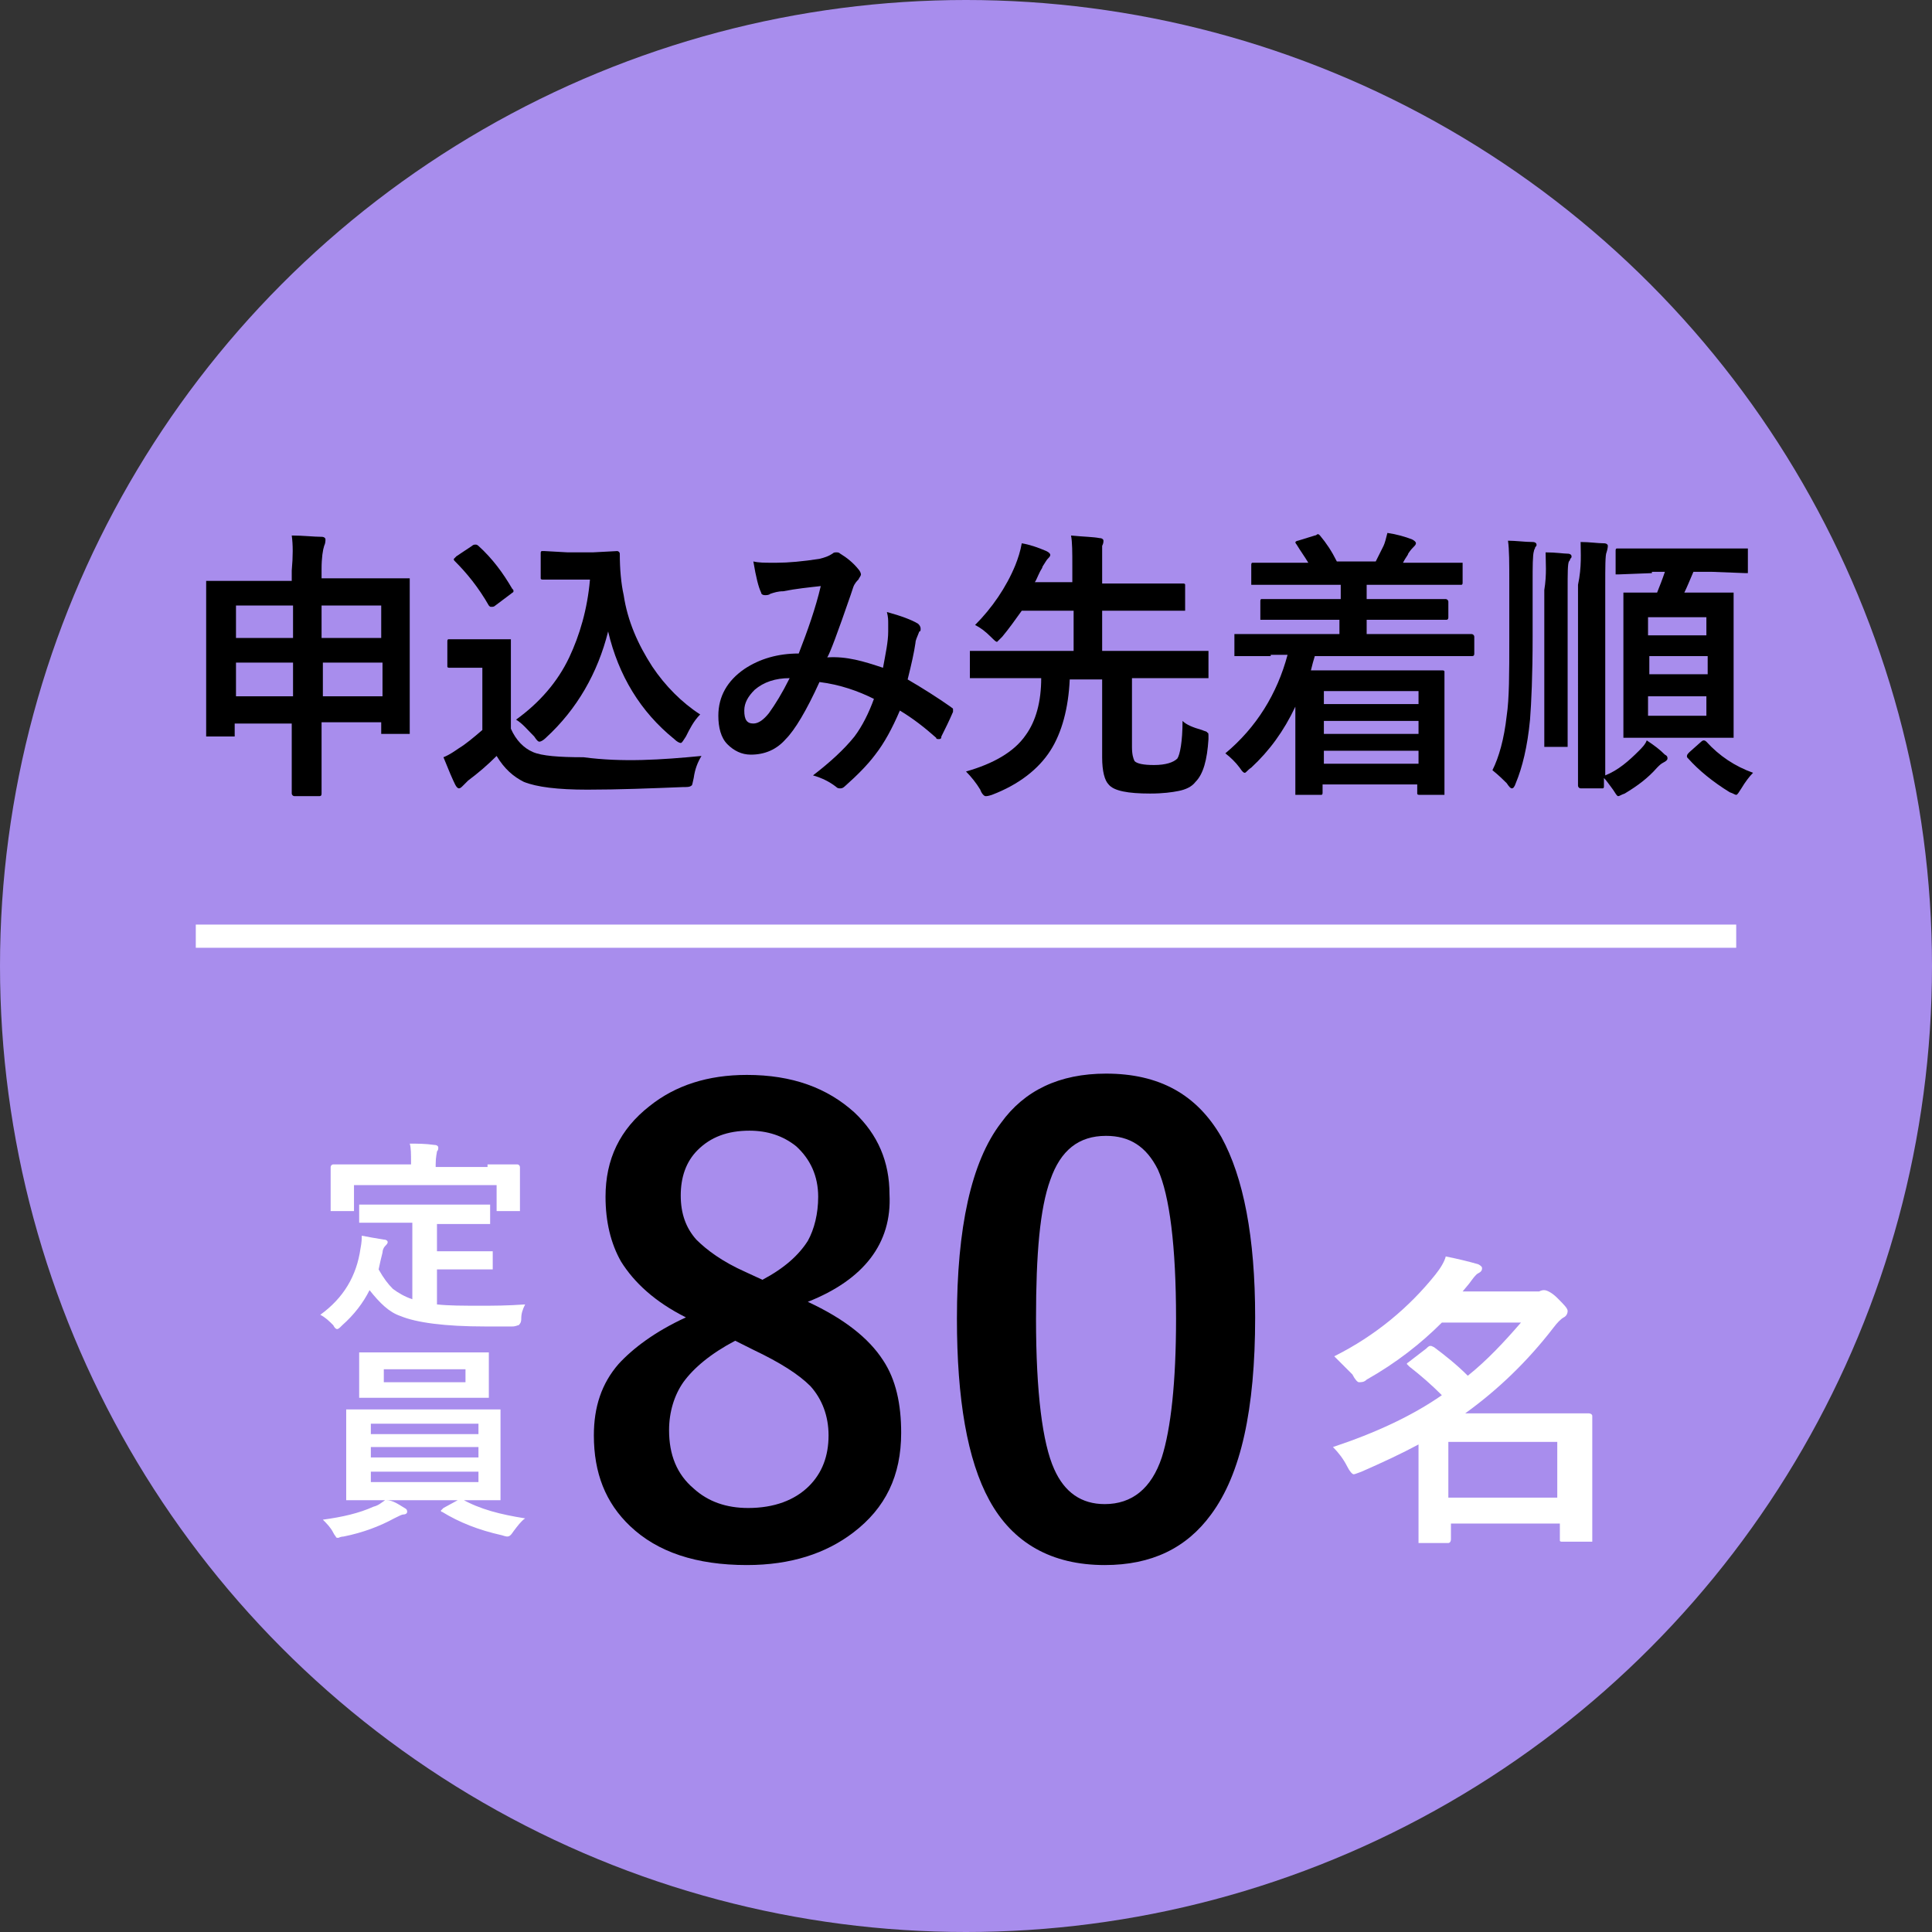 <?xml version="1.0" encoding="utf-8"?>
<!-- Generator: Adobe Illustrator 27.7.0, SVG Export Plug-In . SVG Version: 6.00 Build 0)  -->
<svg version="1.1" id="_レイヤー_2" xmlns="http://www.w3.org/2000/svg" xmlns:xlink="http://www.w3.org/1999/xlink" x="0px"
	 y="0px" viewBox="0 0 149 149" style="enable-background:new 0 0 149 149;" xml:space="preserve">
<rect x="0" y="0" width="149" height="149" fill="#333333" stroke="none"/>
<style type="text/css">
	.st0{fill:#A88DED;}
	.st1{enable-background:new    ;}
	.st2{fill:#FFFFFF;}
	.st3{fill:none;stroke:#FFFFFF;stroke-width:1.789;stroke-miterlimit:10;}
</style>
<g id="_レイヤー_5">
	<circle class="st0" cx="74.5" cy="74.5" r="74.5"/>
	<g class="st1">
		<path d="M22.5,41.3c0.9,0,1.7,0.1,2.3,0.1c0.2,0,0.3,0.1,0.3,0.2c0,0.1,0,0.3-0.1,0.5c-0.1,0.3-0.2,0.9-0.2,1.8v0.7h3.7l2.9,0
			c0.1,0,0.2,0,0.2,0s0,0.1,0,0.2l0,3.4v3.2l0,5c0,0.1,0,0.2,0,0.2s-0.1,0-0.2,0h-1.8c-0.1,0-0.2,0-0.2,0c0,0,0-0.1,0-0.2v-0.7h-4.6
			v1.4l0,4.1c0,0.2-0.1,0.2-0.2,0.2h-1.9c-0.1,0-0.2-0.1-0.2-0.2l0-4v-1.4h-4.4v0.8c0,0.1,0,0.2,0,0.2c0,0-0.1,0-0.2,0h-1.8
			c-0.1,0-0.2,0-0.2,0c0,0,0-0.1,0-0.2l0-5v-2.8l0-3.8c0-0.1,0-0.2,0-0.2s0.1,0,0.2,0l2.9,0h3.5V44C22.6,42.9,22.6,42,22.5,41.3z
			 M18.2,46.7v2.5h4.4v-2.5H18.2z M18.2,53.7h4.4v-2.6h-4.4V53.7z M29.4,46.7h-4.6v2.5h4.6V46.7z M24.9,53.7h4.6v-2.6h-4.6V53.7z"/>
		<path d="M54.1,58.3c-0.3,0.5-0.5,1-0.6,1.7c-0.1,0.4-0.1,0.6-0.2,0.6c-0.1,0.1-0.3,0.1-0.6,0.1c-2.5,0.1-5,0.2-7.4,0.2
			c-2.3,0-3.9-0.2-4.9-0.6c-0.8-0.4-1.5-1-2.1-2c-0.7,0.7-1.4,1.3-2.2,1.9c-0.2,0.2-0.3,0.3-0.4,0.4c-0.1,0.1-0.2,0.2-0.3,0.2
			c-0.1,0-0.2-0.1-0.3-0.3c-0.2-0.4-0.5-1.1-0.9-2.1c0.5-0.2,0.9-0.5,1.2-0.7c0.5-0.3,1.1-0.8,1.8-1.4v-4.8h-1l-1.5,0
			c-0.1,0-0.2,0-0.2-0.1c0,0,0-0.1,0-0.2v-1.7c0-0.1,0-0.2,0.1-0.2c0,0,0.1,0,0.2,0l1.5,0h1.3l1.6,0c0.1,0,0.2,0,0.2,0
			c0,0,0,0.1,0,0.2l0,2.1v4.6c0.4,0.9,1,1.5,1.7,1.8c0.7,0.3,2,0.4,3.9,0.4C48,58.8,51,58.6,54.1,58.3z M35.1,43.3
			C35,43.2,35,43.2,35,43.1c0,0,0.1-0.1,0.2-0.2l1.2-0.8c0.1-0.1,0.2-0.1,0.3-0.1c0,0,0.1,0,0.2,0.1c1.1,1,1.9,2.1,2.6,3.3
			c0.1,0.1,0.1,0.1,0.1,0.2c0,0.1-0.1,0.1-0.2,0.2l-1.2,0.9c-0.1,0.1-0.2,0.1-0.3,0.1c-0.1,0-0.1,0-0.2-0.1
			C36.9,45.3,36,44.2,35.1,43.3z M39.8,55.5c1.8-1.3,3.2-2.9,4.1-4.8c0.8-1.7,1.4-3.7,1.6-6h-1.8l-1.8,0c-0.1,0-0.2,0-0.2-0.1
			c0,0,0-0.1,0-0.2v-1.7c0-0.1,0-0.2,0.1-0.2c0,0,0.1,0,0.2,0l1.8,0.1h1.9l1.9-0.1c0.1,0,0.2,0.1,0.2,0.2c0,1.2,0.1,2.3,0.3,3.2
			c0.3,2,1.1,3.8,2.2,5.5c1,1.5,2.3,2.8,3.7,3.7c-0.5,0.5-0.8,1.1-1.1,1.7c-0.2,0.3-0.3,0.5-0.4,0.5c-0.1,0-0.3-0.1-0.5-0.3
			c-2.6-2.1-4.3-4.9-5.1-8.3c-0.8,3.2-2.4,6-4.8,8.2c-0.2,0.2-0.4,0.3-0.5,0.3s-0.2-0.1-0.4-0.4C40.7,56.3,40.3,55.8,39.8,55.5z"/>
	</g>
	<g class="st1">
		<path d="M68.1,51.5c0.2-1.1,0.4-2,0.4-2.8c0-0.2,0-0.4,0-0.6c0-0.3,0-0.5-0.1-0.9c1.1,0.3,1.9,0.6,2.4,0.9
			c0.1,0.1,0.2,0.2,0.2,0.4c0,0.1,0,0.2-0.1,0.2c-0.2,0.5-0.3,0.7-0.3,0.9c-0.1,0.7-0.3,1.6-0.6,2.8c1.2,0.7,2.3,1.4,3.3,2.1
			c0.1,0.1,0.2,0.1,0.2,0.2c0,0.1,0,0.1,0,0.2c-0.3,0.7-0.6,1.3-0.9,1.9C72.6,57,72.5,57,72.4,57s-0.2,0-0.2-0.1
			c-0.9-0.8-1.8-1.5-2.8-2.1c-0.6,1.4-1.2,2.5-1.9,3.4c-0.6,0.8-1.4,1.6-2.3,2.4c-0.2,0.2-0.3,0.2-0.4,0.2c-0.1,0-0.2,0-0.3-0.1
			c-0.5-0.4-1.1-0.7-1.8-0.9c1.3-1,2.4-2,3.2-3c0.6-0.8,1.1-1.8,1.5-2.9c-1.2-0.6-2.6-1.1-4.2-1.3c-1,2.2-1.9,3.7-2.6,4.4
			c-0.7,0.8-1.6,1.2-2.7,1.2c-0.7,0-1.3-0.3-1.8-0.8c-0.5-0.5-0.7-1.3-0.7-2.2c0-1.5,0.7-2.7,2-3.6c1.2-0.8,2.6-1.2,4.2-1.2
			c0.7-1.8,1.3-3.5,1.7-5.2c-0.9,0.1-1.9,0.2-2.9,0.4c-0.4,0-0.7,0.1-1,0.2c-0.1,0.1-0.3,0.1-0.4,0.1c-0.2,0-0.3-0.1-0.3-0.2
			c-0.2-0.4-0.4-1.2-0.6-2.4c0.4,0.1,0.9,0.1,1.4,0.1c0.1,0,0.2,0,0.4,0c0.9,0,2-0.1,3.3-0.3c0.4-0.1,0.7-0.2,1-0.4
			c0.1-0.1,0.2-0.1,0.3-0.1c0.1,0,0.2,0,0.3,0.1c0.5,0.3,1,0.7,1.4,1.2c0.1,0.1,0.2,0.3,0.2,0.4c0,0.1-0.1,0.2-0.2,0.4
			c-0.1,0.1-0.3,0.3-0.4,0.6l-0.2,0.6c-1,2.9-1.6,4.5-1.8,4.8C65.3,50.6,66.6,51,68.1,51.5z M60.9,52.3c-1.1,0-2,0.3-2.7,0.9
			c-0.5,0.5-0.8,1-0.8,1.6c0,0.7,0.2,1,0.7,1c0.4,0,0.8-0.3,1.2-0.8C59.8,54.3,60.3,53.5,60.9,52.3z"/>
	</g>
	<g class="st1">
		<path d="M91.2,55.6c0.3,0.3,0.8,0.5,1.5,0.7c0.2,0.1,0.4,0.1,0.4,0.2c0.1,0,0.1,0.1,0.1,0.3c0,0.1,0,0.1,0,0.2
			c-0.1,1.6-0.4,2.7-1,3.3c-0.3,0.4-0.8,0.6-1.3,0.7c-0.5,0.1-1.2,0.2-2.2,0.2c-1.7,0-2.8-0.2-3.2-0.7c-0.3-0.3-0.5-1-0.5-2.1v-6
			h-2.5c-0.1,2.2-0.6,4.1-1.5,5.5c-0.9,1.4-2.4,2.6-4.5,3.4c-0.3,0.1-0.4,0.1-0.5,0.1c-0.1,0-0.3-0.2-0.4-0.5
			c-0.3-0.5-0.7-1-1.1-1.4c2.1-0.6,3.7-1.5,4.6-2.8c0.8-1.1,1.2-2.6,1.2-4.4h-2.7l-2.6,0c-0.1,0-0.2,0-0.2,0c0,0,0-0.1,0-0.2v-1.7
			c0-0.1,0-0.2,0-0.2s0.1,0,0.2,0l2.6,0h5.2v-3.1h-4c-0.5,0.7-1,1.4-1.5,2c-0.2,0.2-0.4,0.4-0.4,0.4c-0.1,0-0.2-0.1-0.5-0.4
			c-0.4-0.4-0.8-0.7-1.2-0.9c1.3-1.3,2.4-2.9,3.1-4.6c0.2-0.5,0.4-1.1,0.5-1.7c0.6,0.1,1.2,0.3,1.9,0.6c0.2,0.1,0.3,0.2,0.3,0.3
			c0,0.1-0.1,0.2-0.2,0.3c-0.1,0.1-0.2,0.3-0.4,0.6c0,0.1-0.1,0.2-0.2,0.4c-0.2,0.4-0.3,0.7-0.4,0.8h2.9v-1.2c0-1.1,0-1.9-0.1-2.4
			c1,0.1,1.7,0.1,2.2,0.2c0.2,0,0.3,0.1,0.3,0.2c0,0.1,0,0.2-0.1,0.4C85,42.5,85,42.9,85,43.7v1.3h3.3l2.9,0c0.1,0,0.2,0,0.2,0.1
			c0,0,0,0.1,0,0.2v1.6c0,0.1,0,0.2,0,0.2s-0.1,0-0.2,0l-2.9,0H85v3.1h5.4l2.6,0c0.1,0,0.2,0,0.2,0c0,0,0,0.1,0,0.2v1.7
			c0,0.1,0,0.2,0,0.2c0,0-0.1,0-0.2,0l-2.6,0h-3.1v5.3c0,0.6,0.1,0.9,0.2,1.1c0.2,0.2,0.7,0.3,1.5,0.3c0.9,0,1.5-0.2,1.8-0.5
			C91,58.2,91.2,57.2,91.2,55.6z"/>
		<path d="M98,50.6l-2.6,0c-0.1,0-0.2,0-0.2,0c0,0,0-0.1,0-0.2v-1.3c0-0.1,0-0.2,0-0.2s0.1,0,0.2,0l2.6,0h5.3v-1.1h-3l-2.9,0
			c-0.1,0-0.2,0-0.2,0c0,0,0-0.1,0-0.2v-1.2c0-0.1,0-0.2,0.1-0.2c0,0,0.1,0,0.2,0l2.9,0h3v-1.1h-3.9l-2.8,0c-0.1,0-0.2,0-0.2,0
			c0,0,0-0.1,0-0.2v-1.3c0-0.1,0-0.2,0.1-0.2c0,0,0.1,0,0.2,0l2.8,0h1.3c-0.3-0.5-0.6-0.9-0.9-1.4c-0.1-0.1-0.1-0.2-0.1-0.2
			c0,0,0.1-0.1,0.2-0.1l1.3-0.4c0.1,0,0.2-0.1,0.2-0.1c0.1,0,0.1,0,0.2,0.1c0.5,0.6,0.9,1.2,1.3,2h3c0,0,0.2-0.4,0.6-1.2
			c0.1-0.2,0.2-0.6,0.3-1c0.7,0.1,1.4,0.3,1.9,0.5c0.2,0.1,0.3,0.2,0.3,0.3c0,0.1-0.1,0.2-0.2,0.3c-0.1,0.1-0.2,0.2-0.4,0.5
			c0,0.1-0.2,0.3-0.4,0.7h1.6l2.8,0c0.1,0,0.2,0,0.2,0c0,0,0,0.1,0,0.2v1.3c0,0.1,0,0.2-0.1,0.2c0,0-0.1,0-0.2,0l-2.8,0h-4.3v1.1
			h3.2l2.9,0c0.1,0,0.2,0.1,0.2,0.2v1.2c0,0.2-0.1,0.2-0.2,0.2l-2.9,0h-3.2v1.1h5.5l2.6,0c0.1,0,0.2,0.1,0.2,0.2v1.3
			c0,0.2-0.1,0.2-0.2,0.2l-2.6,0h-9.5c-0.1,0.3-0.2,0.7-0.3,1.1h7.1l3,0c0.1,0,0.2,0,0.2,0.1c0,0,0,0.1,0,0.2l0,2.9V57l0,4.1
			c0,0.1,0,0.2,0,0.2c0,0-0.1,0-0.2,0h-1.7c-0.1,0-0.2,0-0.2-0.1c0,0,0-0.1,0-0.2v-0.5h-7.3v0.6c0,0.1,0,0.2-0.1,0.2
			c0,0-0.1,0-0.2,0h-1.6c-0.1,0-0.2,0-0.2,0c0,0,0-0.1,0-0.2l0-4.3v-2.3c-0.9,1.9-2,3.4-3.4,4.7c-0.3,0.2-0.4,0.4-0.5,0.4
			c-0.1,0-0.2-0.1-0.4-0.4c-0.3-0.4-0.7-0.8-1.1-1.1c2.4-2,4-4.6,4.8-7.6H98z M109.4,53.3h-7.3v1h7.3V53.3z M102.1,56.6h7.3v-1h-7.3
			V56.6z M102.1,58.9h7.3v-1h-7.3V58.9z"/>
	</g>
	<g class="st1">
		<path d="M115.1,59.4c0.5-1,0.9-2.4,1.1-4.2c0.2-1.3,0.2-3.3,0.2-5.9v-4.3c0-1.6,0-2.6-0.1-3.3c0.6,0,1.3,0.1,1.9,0.1
			c0.2,0,0.3,0.1,0.3,0.2c0,0.1,0,0.1-0.1,0.2c0,0.1-0.1,0.2-0.1,0.3c-0.1,0.3-0.1,1.2-0.1,2.4v4.2c0,3-0.1,5.1-0.2,6.4
			c-0.2,2.1-0.6,3.7-1.1,4.9c-0.1,0.3-0.2,0.4-0.3,0.4c-0.1,0-0.2-0.1-0.4-0.4C116,60.2,115.6,59.8,115.1,59.4z M119.2,42.6
			c0.8,0,1.4,0.1,1.7,0.1c0.2,0,0.3,0.1,0.3,0.2c0,0.1,0,0.1-0.1,0.2c0,0.1-0.1,0.2-0.1,0.2c-0.1,0.2-0.1,0.9-0.1,2.2v8.5l0,3.4
			c0,0.1,0,0.2,0,0.2c0,0-0.1,0-0.2,0h-1.4c-0.1,0-0.2,0-0.2,0c0,0,0-0.1,0-0.2l0-3.4v-8.5C119.3,44.3,119.2,43.3,119.2,42.6z
			 M121.9,41.8c0.7,0,1.3,0.1,1.8,0.1c0.2,0,0.3,0.1,0.3,0.2c0,0,0,0.2-0.1,0.5c-0.1,0.2-0.1,1.1-0.1,2.6v11.6c0,1.6,0,2.6,0,3
			c1-0.4,1.8-1.1,2.6-1.9c0.2-0.2,0.5-0.5,0.6-0.8c0.6,0.4,1,0.7,1.4,1.1c0.2,0.1,0.2,0.2,0.2,0.3c0,0.1-0.1,0.2-0.3,0.3
			c-0.2,0.1-0.3,0.2-0.5,0.4c-0.7,0.8-1.5,1.4-2.5,2c-0.3,0.1-0.4,0.2-0.5,0.2c-0.1,0-0.2-0.2-0.4-0.5c-0.3-0.4-0.5-0.7-0.7-0.9
			l0,0.6c0,0.1,0,0.2-0.1,0.2c0,0-0.1,0-0.2,0h-1.5c-0.1,0-0.2-0.1-0.2-0.2l0-3.9V45.1C122,43.7,121.9,42.6,121.9,41.8z M127.4,44.2
			l-2.6,0.1c-0.1,0-0.2,0-0.2,0c0,0,0-0.1,0-0.2v-1.6c0-0.1,0-0.2,0.1-0.2c0,0,0.1,0,0.2,0l2.6,0h4.5l2.6,0c0.1,0,0.2,0,0.2,0
			c0,0,0,0.1,0,0.2V44c0,0.1,0,0.2,0,0.2c0,0-0.1,0-0.2,0l-2.6-0.1h-1.4c-0.3,0.7-0.5,1.2-0.7,1.6h1.2l2.4,0c0.1,0,0.2,0,0.2,0
			c0,0,0,0.1,0,0.2l0,2.5v5.7l0,2.6c0,0.1,0,0.2,0,0.2c0,0-0.1,0-0.2,0l-2.4,0h-3.3l-2.4,0c-0.1,0-0.2,0-0.2,0c0,0,0-0.1,0-0.2
			l0-2.6v-5.7l0-2.5c0-0.1,0-0.2,0-0.2s0.1,0,0.2,0l2.4,0c0.2-0.5,0.4-1,0.6-1.6H127.4z M131.6,47.6h-4.5V49h4.5V47.6z M127.2,52
			h4.5v-1.4h-4.5V52z M131.6,55.2v-1.5h-4.5v1.5H131.6z M135.2,59.6c-0.3,0.3-0.6,0.7-0.9,1.2c-0.2,0.3-0.3,0.5-0.4,0.5
			c-0.1,0-0.2-0.1-0.5-0.2c-1.3-0.8-2.4-1.7-3.2-2.6c-0.1-0.1-0.1-0.1-0.1-0.2c0-0.1,0.1-0.2,0.2-0.3l0.9-0.8
			c0.1-0.1,0.2-0.1,0.2-0.1s0.1,0,0.2,0.1C132.6,58.3,133.8,59.1,135.2,59.6z"/>
	</g>
	<g class="st1">
		<path class="st2" d="M30.3,94.3l-2.4,0c-0.1,0-0.2,0-0.2,0c0,0,0-0.1,0-0.1V93c0-0.1,0-0.1,0-0.1c0,0,0.1,0,0.2,0l2.4,0h4.9l2.4,0
			c0.1,0,0.1,0,0.2,0c0,0,0,0.1,0,0.1v1.2c0,0.1,0,0.1,0,0.2c0,0-0.1,0-0.2,0l-2.4,0h-1.5v2.1h2.1l2,0c0.1,0,0.2,0,0.2,0
			c0,0,0,0.1,0,0.1v1.2c0,0.1,0,0.1,0,0.1c0,0-0.1,0-0.2,0l-2,0h-2.1v2.7c0.9,0.1,2,0.1,3.4,0.1c0.9,0,2,0,3.4-0.1
			c-0.2,0.4-0.3,0.7-0.3,1.1c0,0.3-0.1,0.4-0.2,0.5c-0.1,0-0.2,0.1-0.5,0.1c-0.7,0-1.4,0-2.1,0c-3.1,0-5.3-0.3-6.5-0.8
			c-0.9-0.3-1.6-1-2.4-2c-0.5,1-1.2,1.9-2.1,2.7c-0.2,0.2-0.3,0.3-0.4,0.3c-0.1,0-0.2-0.1-0.3-0.3c-0.3-0.3-0.6-0.6-1-0.8
			c1.8-1.3,2.8-3,3.1-5.1c0.1-0.5,0.1-0.8,0.1-1c0.5,0.1,1.1,0.2,1.7,0.3c0.2,0,0.3,0.1,0.3,0.2c0,0.1-0.1,0.2-0.2,0.3
			c-0.1,0.1-0.2,0.3-0.2,0.5c-0.1,0.4-0.2,0.8-0.3,1.3c0.4,0.7,0.7,1.1,1.1,1.5c0.4,0.3,0.9,0.6,1.5,0.8v-5.9H30.3z M37.6,89.8
			l2.3,0c0.1,0,0.2,0.1,0.2,0.2l0,0.8v0.7l0,1.8c0,0.1,0,0.1,0,0.1c0,0-0.1,0-0.2,0h-1.4c-0.1,0-0.1,0-0.2,0c0,0,0-0.1,0-0.1v-1.9
			h-11v1.9c0,0.1,0,0.1,0,0.1c0,0-0.1,0-0.2,0h-1.4c-0.1,0-0.1,0-0.2,0c0,0,0-0.1,0-0.1l0-1.8v-0.5l0-1c0-0.1,0.1-0.2,0.2-0.2l2.3,0
			h3.7v-0.1c0-0.7,0-1.2-0.1-1.5c0.6,0,1.2,0,1.9,0.1c0.2,0,0.3,0.1,0.3,0.2c0,0.1,0,0.2-0.1,0.3c0,0.1-0.1,0.4-0.1,1v0.2H37.6z"/>
		<path class="st2" d="M31.2,116.3c0.2,0.1,0.2,0.2,0.2,0.3c0,0.1-0.1,0.2-0.3,0.2c-0.1,0-0.3,0.1-0.7,0.3c-1.1,0.6-2.4,1.1-3.9,1.4
			c-0.2,0-0.4,0.1-0.4,0.1c-0.1,0-0.2,0-0.2-0.1c0,0-0.1-0.1-0.2-0.3c-0.2-0.4-0.5-0.7-0.8-1c1.5-0.2,2.8-0.5,3.9-1
			c0.4-0.1,0.6-0.3,0.9-0.5h-0.4l-2.4,0c-0.1,0-0.2,0-0.2,0c0,0,0-0.1,0-0.1l0-1.7v-3.3l0-1.7c0-0.1,0-0.1,0-0.2c0,0,0.1,0,0.2,0
			l2.4,0h6.7l2.4,0c0.1,0,0.1,0,0.2,0c0,0,0,0.1,0,0.1l0,1.7v3.3l0,1.7c0,0.1,0,0.1,0,0.2c0,0-0.1,0-0.2,0l-2.4,0h-6.2
			C30.3,115.7,30.7,116,31.2,116.3z M35.2,104.3l2.3,0c0.1,0,0.1,0,0.2,0c0,0,0,0.1,0,0.1l0,1.1v1l0,1.1c0,0.1,0,0.1,0,0.2
			c0,0-0.1,0-0.2,0l-2.3,0h-5l-2.3,0c-0.1,0-0.1,0-0.2,0c0,0,0-0.1,0-0.1l0-1.1v-1l0-1.1c0-0.1,0-0.1,0-0.2c0,0,0.1,0,0.2,0l2.3,0
			H35.2z M28.6,109.8v0.8h8.3v-0.8H28.6z M28.6,112.4h8.3v-0.8h-8.3V112.4z M36.9,114.3v-0.8h-8.3v0.8H36.9z M35.9,106.6v-1h-6.3v1
			H35.9z M40.5,117.1c-0.3,0.2-0.6,0.6-0.9,1c-0.2,0.3-0.3,0.4-0.5,0.4c0,0-0.1,0-0.4-0.1c-1.8-0.4-3.3-1-4.6-1.8
			c-0.1,0-0.1-0.1-0.1-0.1c0,0,0.1-0.1,0.2-0.2l1.1-0.6c0.1-0.1,0.2-0.1,0.2-0.1c0,0,0.1,0,0.1,0C37,116.4,38.6,116.8,40.5,117.1z"
			/>
	</g>
	<g class="st1">
		<path class="st2" d="M102.9,104.6c3.2-1.6,5.8-3.8,7.8-6.3c0.4-0.5,0.7-1,0.8-1.4c1,0.2,1.8,0.4,2.5,0.6c0.2,0.1,0.3,0.2,0.3,0.3
			c0,0.2-0.1,0.3-0.3,0.4c-0.2,0.1-0.4,0.4-0.7,0.8l-0.5,0.6h5.2c0.4,0,0.6,0,0.7,0c0.2-0.1,0.3-0.1,0.4-0.1c0.2,0,0.6,0.2,1,0.6
			c0.5,0.5,0.8,0.8,0.8,1c0,0.2-0.1,0.4-0.3,0.5c-0.2,0.1-0.5,0.4-0.8,0.8c-2,2.6-4.3,4.8-6.8,6.6h6.2l3.3,0c0.2,0,0.3,0.1,0.3,0.2
			l0,3.1v2.2l0,4.2c0,0.1,0,0.2,0,0.2c0,0-0.1,0-0.2,0h-2.1c-0.1,0-0.2,0-0.2-0.1c0,0,0-0.1,0-0.2v-1.1h-8.4v1.2
			c0,0.2-0.1,0.3-0.2,0.3h-2.1c-0.1,0-0.2,0-0.2,0s0-0.1,0-0.2l0-4.2v-3.2c-1.3,0.7-2.8,1.4-4.4,2.1c-0.3,0.1-0.5,0.2-0.6,0.2
			c-0.1,0-0.3-0.2-0.5-0.6c-0.3-0.6-0.7-1.1-1.1-1.5c3.3-1.1,6.1-2.4,8.4-4c-0.8-0.8-1.6-1.5-2.5-2.2c-0.1-0.1-0.2-0.2-0.2-0.2
			c0-0.1,0.1-0.1,0.2-0.2l1.3-1c0.1-0.1,0.2-0.2,0.3-0.2c0.1,0,0.1,0,0.3,0.1c0.8,0.6,1.7,1.3,2.6,2.2c1.5-1.2,2.8-2.6,4.1-4.1h-6.1
			c-1.6,1.6-3.5,3.1-5.8,4.4c-0.2,0.2-0.4,0.2-0.6,0.2c-0.1,0-0.3-0.2-0.5-0.6C103.7,105.4,103.3,105,102.9,104.6z M120.1,111.2
			h-8.4v4.3h8.4V111.2z"/>
	</g>
	<line class="st3" x1="15.1" y1="72.2" x2="133.9" y2="72.2"/>
	<g class="st1">
		<path d="M62.3,100.4c2.8,1.3,4.7,2.8,5.8,4.5c1,1.5,1.4,3.4,1.4,5.6c0,3.3-1.2,5.8-3.7,7.7c-2.1,1.6-4.8,2.5-8.2,2.5
			c-3.9,0-6.9-1-9-3c-1.9-1.8-2.8-4.1-2.8-7c0-2.2,0.6-4,1.9-5.5c1.1-1.2,2.8-2.5,5.2-3.6c-2.4-1.2-4-2.7-5-4.3
			c-0.8-1.4-1.2-3.1-1.2-5c0-2.9,1.1-5.2,3.4-7c2-1.6,4.5-2.4,7.5-2.4c3.5,0,6.2,1,8.3,2.9c1.8,1.7,2.7,3.8,2.7,6.3
			C68.8,95.9,66.6,98.7,62.3,100.4z M56.7,103.4c-1.9,1-3.2,2.1-4,3.2c-0.7,1-1.1,2.3-1.1,3.7c0,1.9,0.6,3.4,1.9,4.5
			c1.1,1,2.5,1.5,4.2,1.5c2,0,3.6-0.6,4.7-1.7c1-1,1.5-2.3,1.5-3.9c0-1.5-0.5-2.8-1.4-3.8c-0.9-0.9-2.3-1.8-4.4-2.8L56.7,103.4z
			 M58.8,98.7c1.7-0.9,2.8-1.9,3.5-3c0.5-0.9,0.8-2.1,0.8-3.4c0-1.6-0.6-2.9-1.7-3.9c-1-0.8-2.2-1.2-3.6-1.2c-1.7,0-3,0.5-4,1.5
			c-0.9,0.9-1.3,2.1-1.3,3.5c0,1.4,0.4,2.5,1.2,3.4c0.8,0.8,2,1.7,3.8,2.5L58.8,98.7z"/>
		<path d="M85.3,82.8c4.1,0,7,1.6,8.9,4.9c1.7,3.1,2.6,7.7,2.6,13.9c0,7.1-1.1,12.1-3.4,15.2c-1.9,2.6-4.6,3.9-8.2,3.9
			c-4.1,0-7.1-1.7-8.9-5c-1.7-3.1-2.5-7.8-2.5-14c0-7,1.1-12.1,3.4-15.1C79,84.1,81.7,82.8,85.3,82.8z M85.3,87.6
			c-2.1,0-3.5,1.1-4.3,3.4c-0.8,2.2-1.1,5.7-1.1,10.7c0,5.7,0.5,9.6,1.4,11.6c0.8,1.8,2.1,2.7,3.9,2.7c2.1,0,3.6-1.2,4.4-3.6
			c0.7-2.2,1.1-5.8,1.1-10.7c0-5.6-0.5-9.5-1.4-11.5C88.4,88.4,87.1,87.6,85.3,87.6z"/>
	</g>
</g>
</svg>
